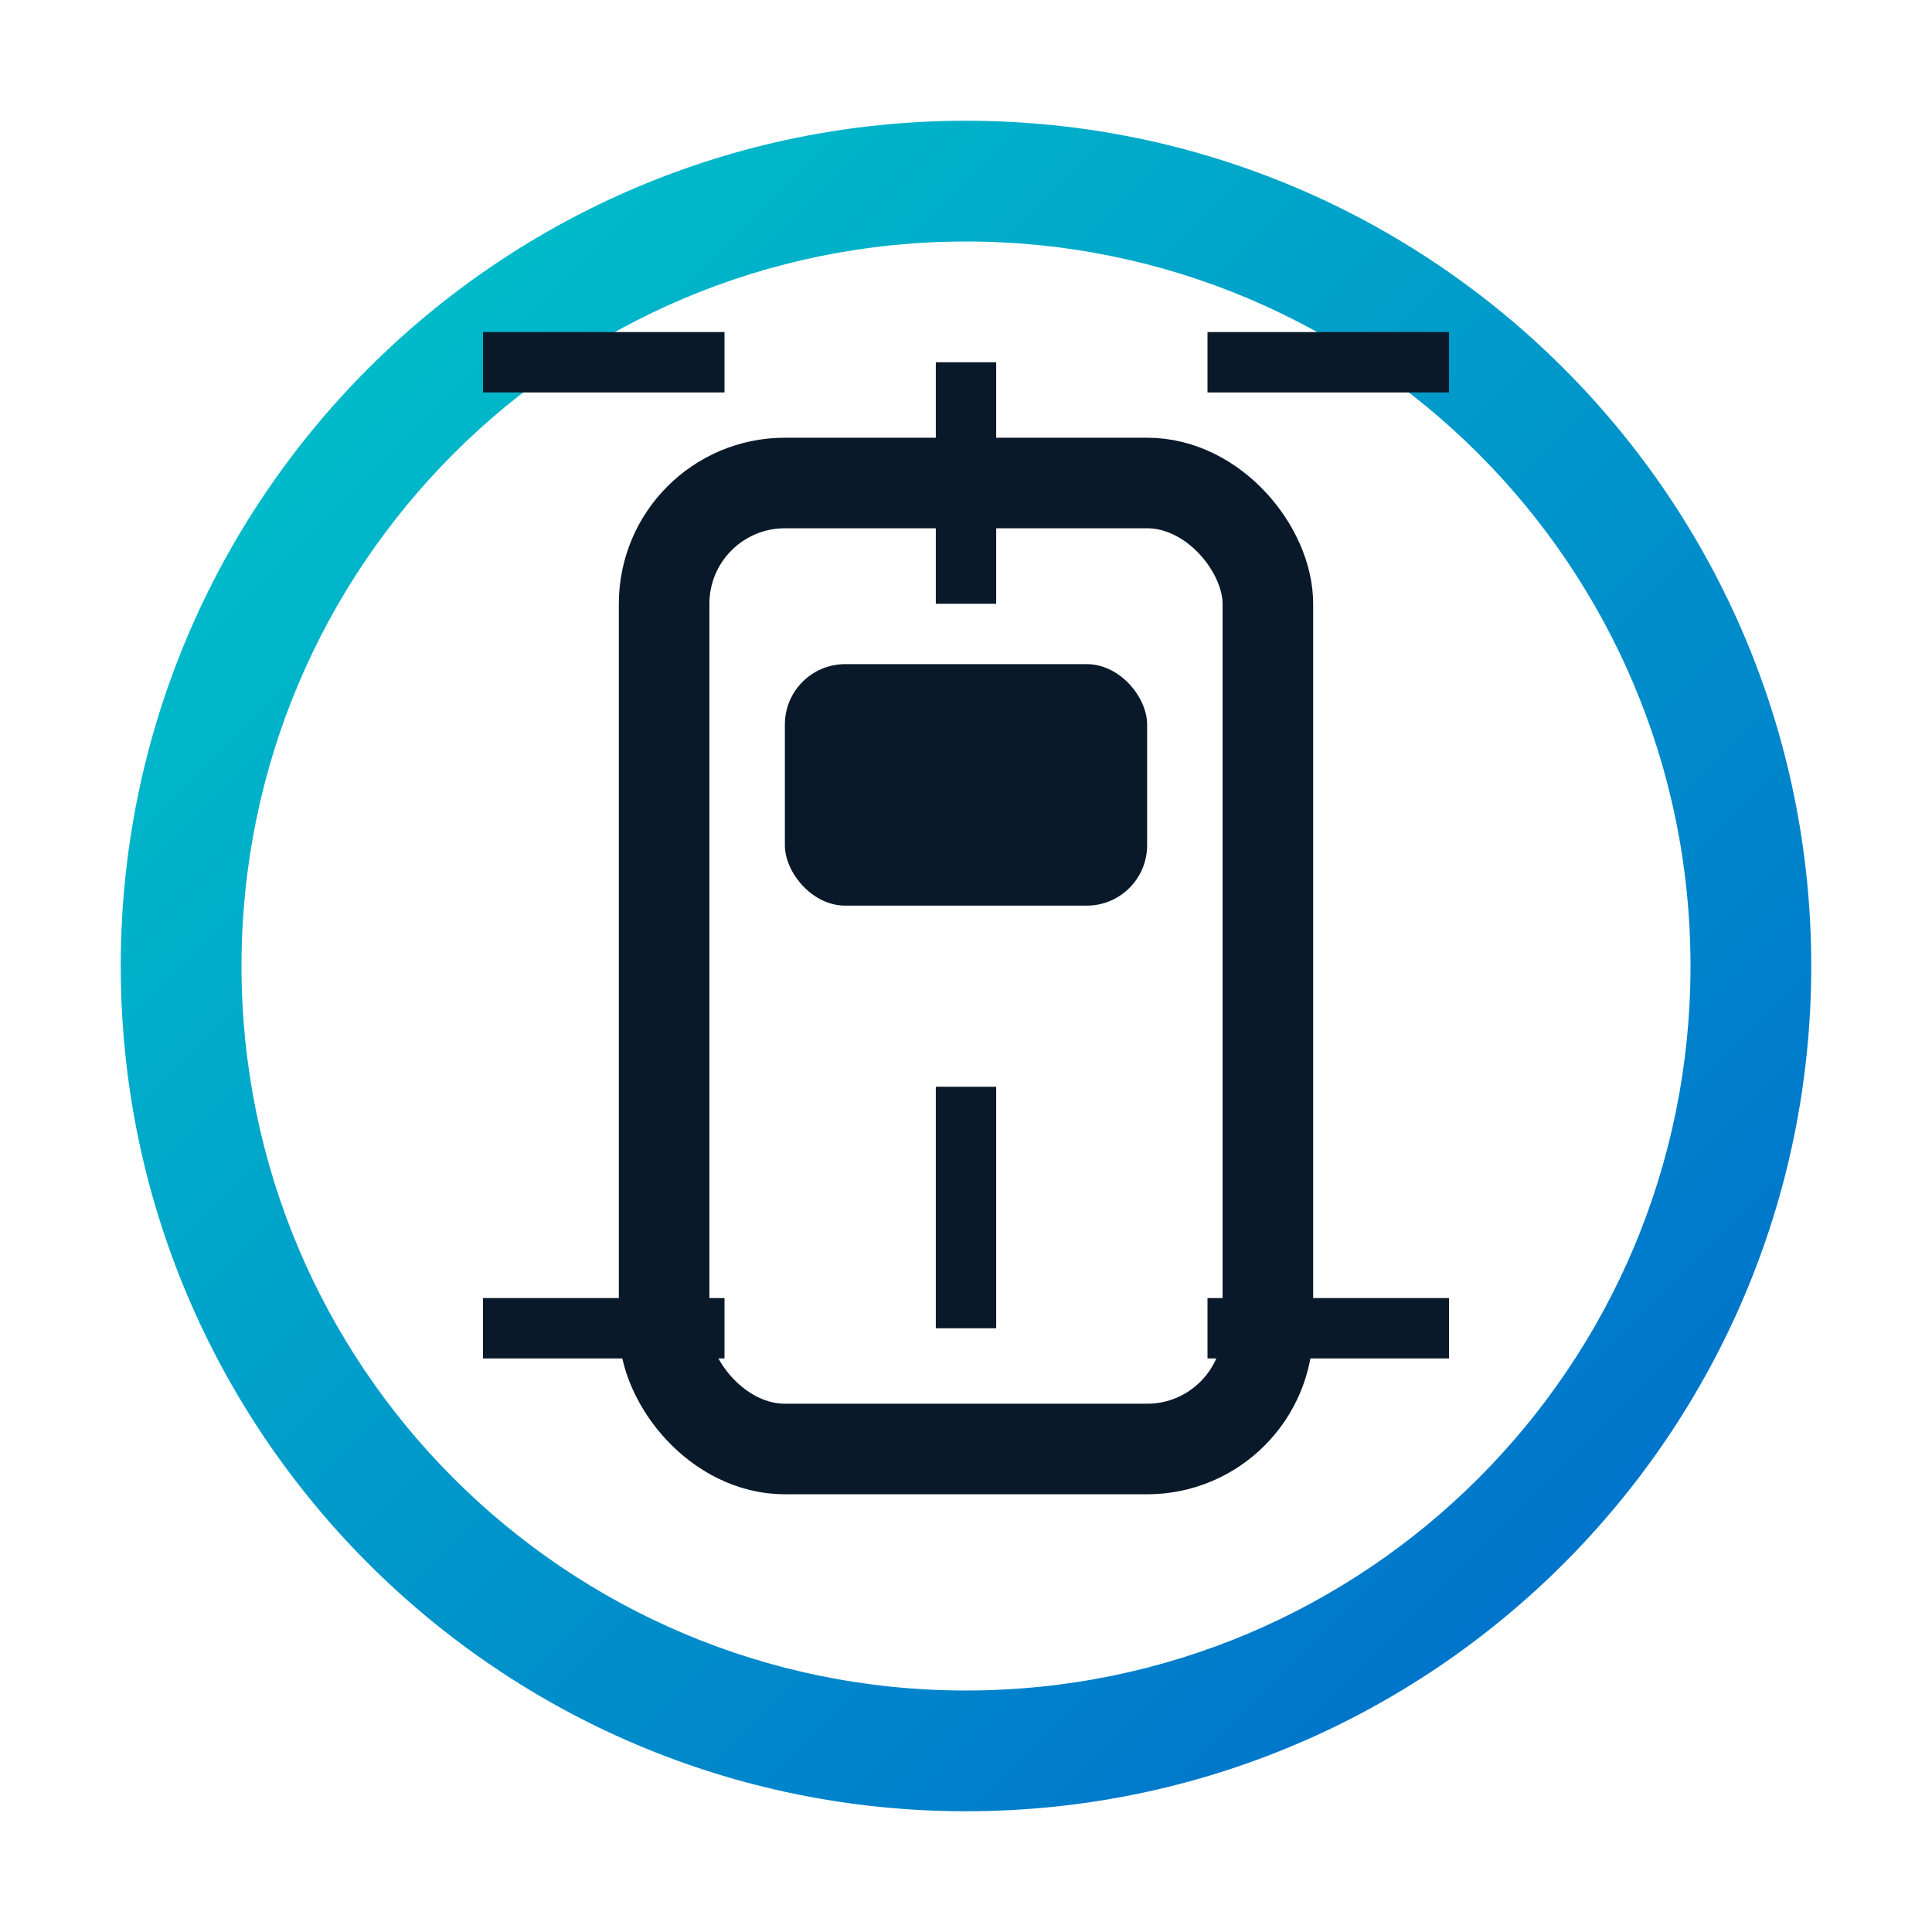 <svg xmlns="http://www.w3.org/2000/svg" viewBox="0 0 32 32">
  <defs>
    <linearGradient id="logoGradient" x1="0%" y1="0%" x2="100%" y2="100%">
      <stop offset="0%" style="stop-color:#00c9c8" />
      <stop offset="100%" style="stop-color:#0066cc" />
    </linearGradient>
  </defs>
  <path fill="url(#logoGradient)" d="M16 2C8.27 2 2 8.27 2 16s6.27 14 14 14 14-6.27 14-14S23.73 2 16 2zm0 26c-6.63 0-12-5.37-12-12S9.37 4 16 4s12 5.37 12 12-5.37 12-12 12z"/>
  <path fill="#0a1929" d="M16 6v4m4-4h4M8 6h4m4 16v-4m4 4h4M8 22h4" stroke="#0a1929" stroke-width="1"/>
  <rect x="11" y="8" width="10" height="16" rx="2" fill="none" stroke="#0a1929" stroke-width="1.5"/>
  <rect x="13" y="11" width="6" height="4" rx="1" fill="#0a1929"/>
</svg>
